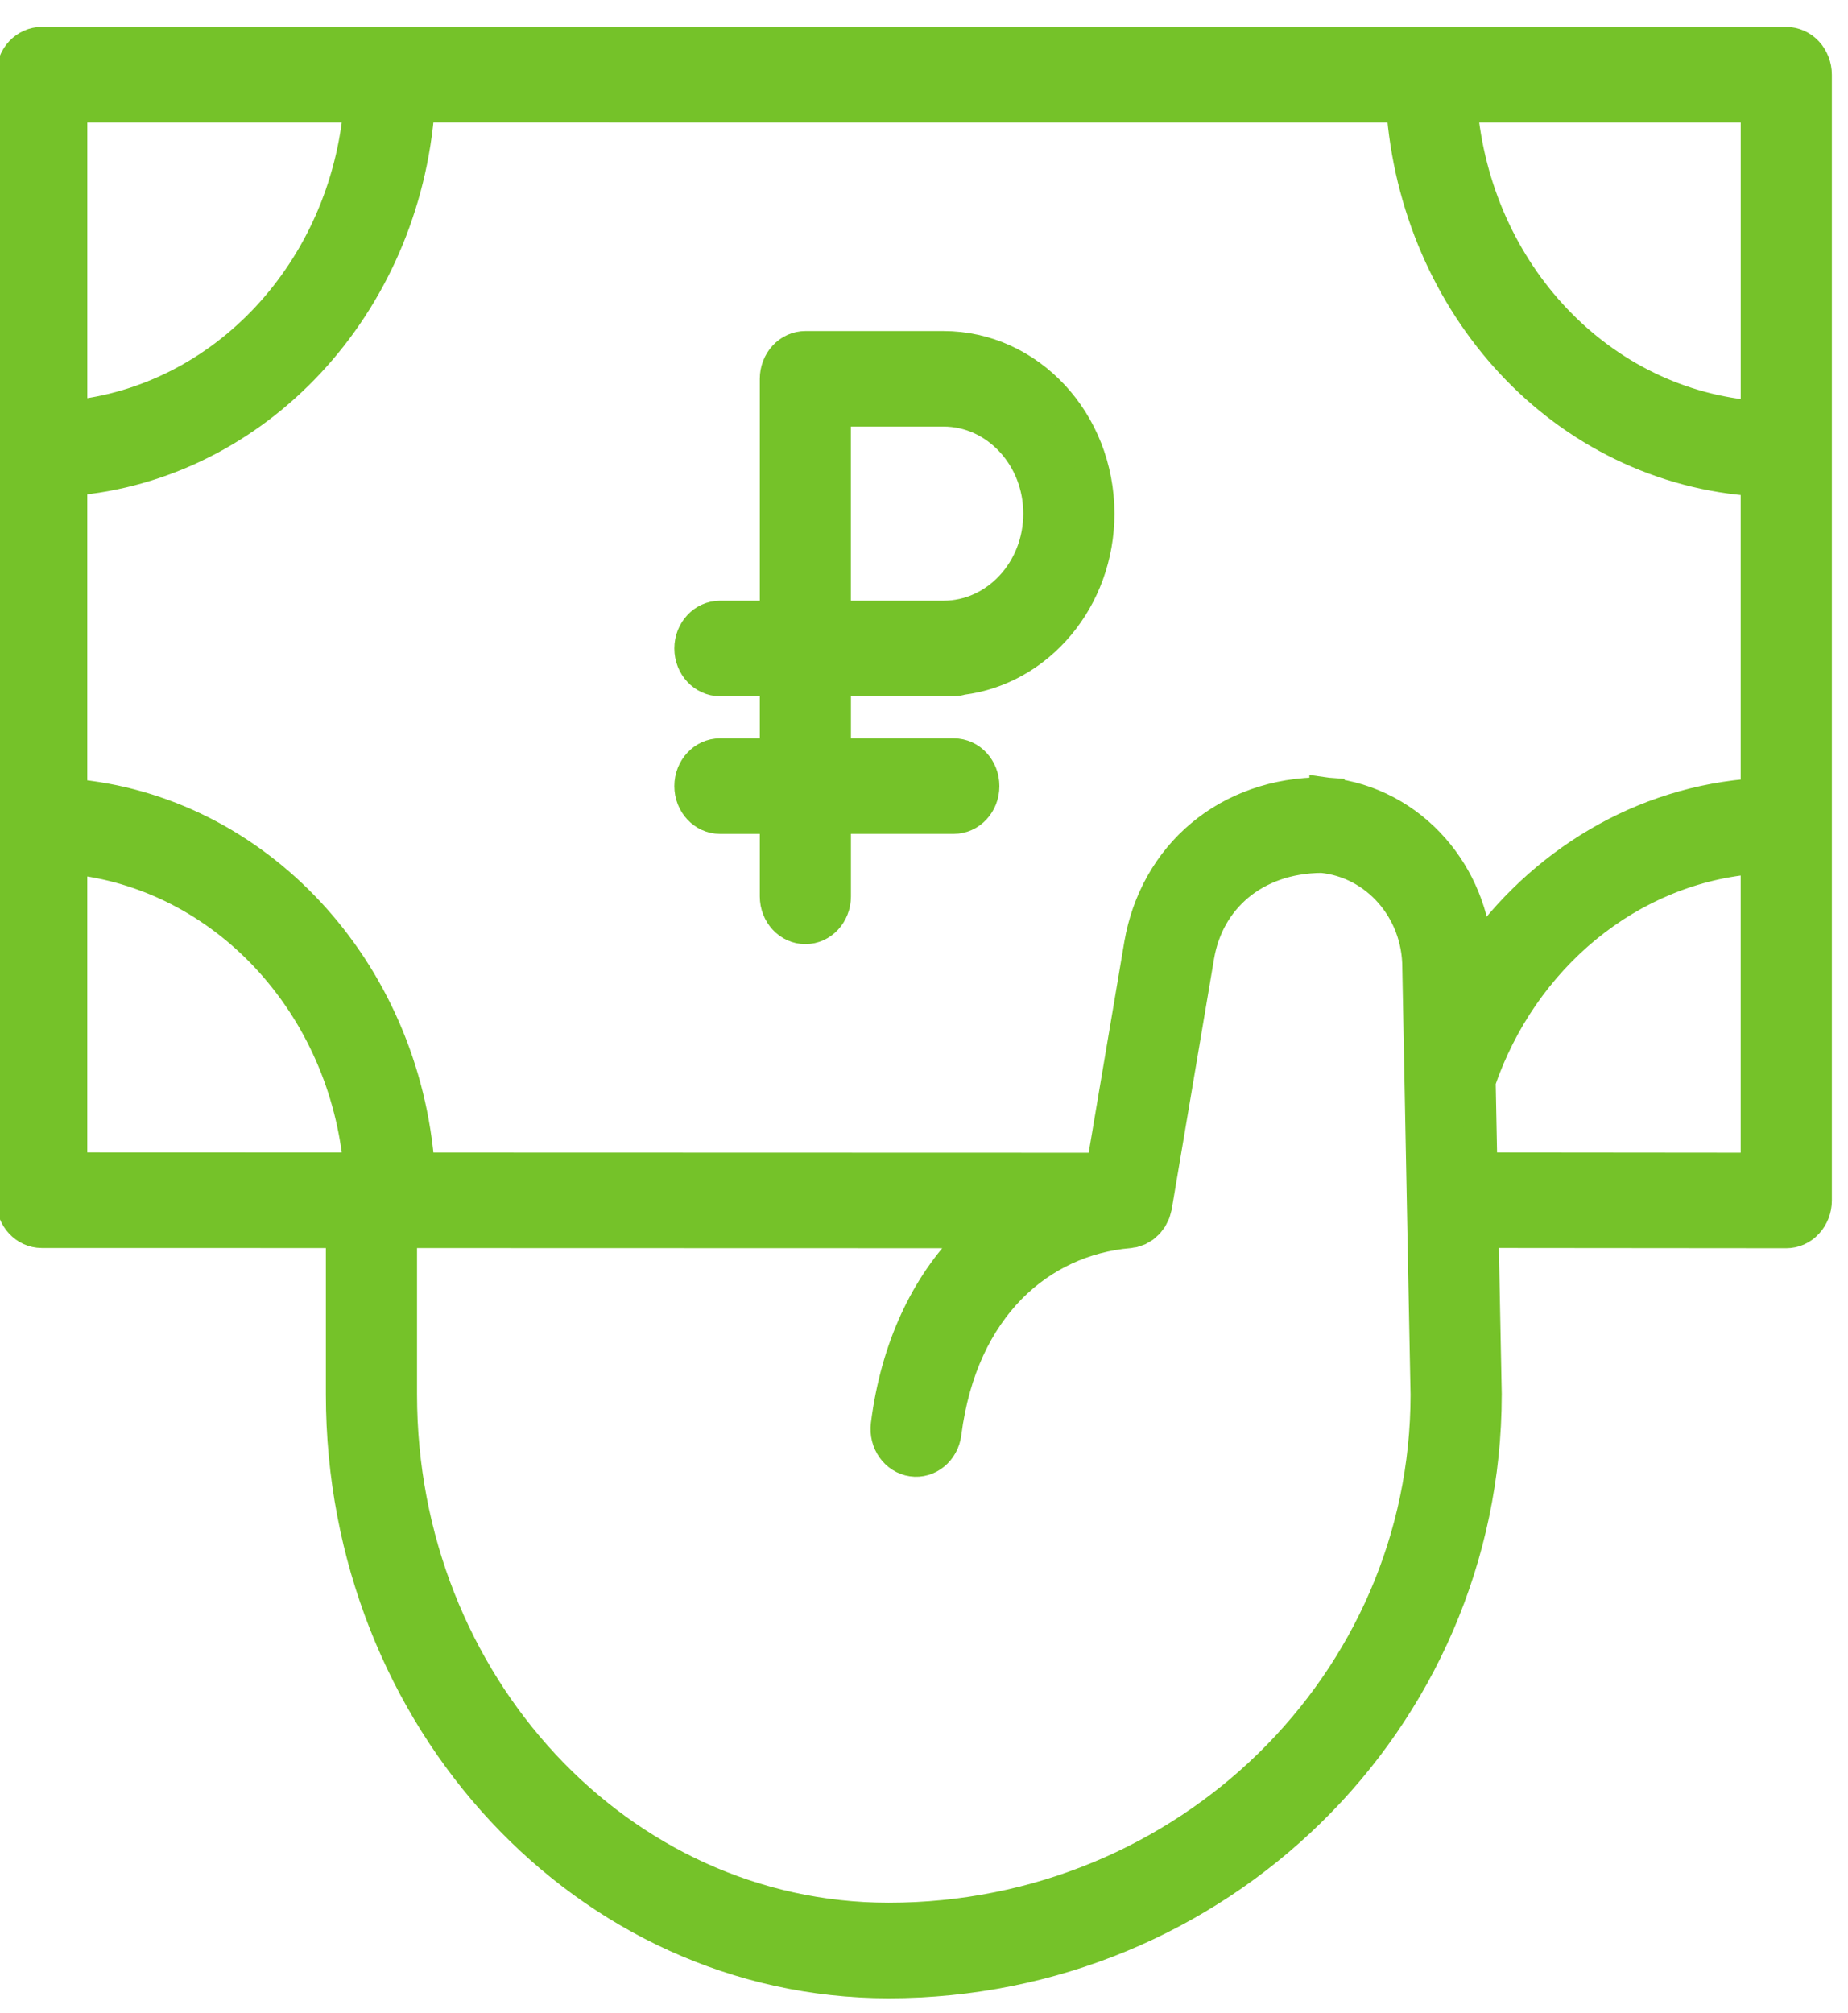 <svg width="56" height="61" viewBox="0 0 56 61" fill="none" xmlns="http://www.w3.org/2000/svg">
<path d="M54.13 1.317H43.348L43.341 1.316L43.335 1.317H11.842H11.84H11.838L1.265 1.316C1.033 1.316 0.806 1.417 0.641 1.593C0.477 1.77 0.383 2.014 0.383 2.264V36.367C0.383 36.889 0.777 37.314 1.264 37.315L10.375 37.317V42.255C10.376 52.081 17.783 60.046 26.922 60.049H26.926C31.897 60.049 36.408 58.078 39.684 54.87C42.96 51.664 45.007 47.195 45.007 42.254L45.006 42.245L45.007 42.234L44.911 37.314L54.129 37.322C54.364 37.322 54.586 37.224 54.752 37.045C54.918 36.866 55.011 36.628 55.011 36.375V2.264C55.011 2.015 54.916 1.77 54.753 1.594C54.589 1.418 54.362 1.317 54.13 1.317ZM44.742 28.997C44.669 27.737 44.183 26.591 43.423 25.729C42.614 24.806 41.493 24.195 40.242 24.066V24.065L40.228 24.064L40.178 24.057V24.059L40.109 24.053H40.089H40.084H40.083C38.664 24.053 37.395 24.51 36.424 25.322C35.451 26.131 34.789 27.294 34.564 28.618L34.563 28.62L33.413 35.429L12.676 35.423C12.245 29.393 7.753 24.561 2.145 24.096V14.528C7.748 14.068 12.245 9.265 12.676 3.21L42.504 3.211C42.718 6.234 43.934 8.959 45.81 10.974C47.732 13.042 50.349 14.361 53.248 14.54V24.081C49.763 24.299 46.702 26.182 44.742 28.997ZM53.249 12.646C48.49 12.3 44.692 8.296 44.267 3.211H53.249V12.646ZM10.914 3.211C10.704 5.715 9.675 7.955 8.112 9.634C6.548 11.31 4.462 12.409 2.146 12.634V3.211H10.914ZM2.145 25.989C4.46 26.216 6.546 27.321 8.111 29.002C9.676 30.686 10.704 32.931 10.914 35.422L2.145 35.419V25.989V25.989ZM38.498 53.469C35.551 56.356 31.462 58.154 26.927 58.154H26.924C22.838 58.152 19.148 56.375 16.469 53.497C13.791 50.616 12.138 46.648 12.137 42.255V42.254V37.317L29.73 37.322C29.616 37.425 29.5 37.526 29.391 37.637C28.095 38.952 27.183 40.835 26.888 43.171C26.822 43.689 27.159 44.167 27.641 44.238C28.123 44.309 28.567 43.946 28.634 43.428C28.886 41.466 29.616 40.02 30.602 39.013C31.59 38.01 32.852 37.438 34.218 37.32L34.27 37.309L34.333 37.301L34.368 37.29L34.44 37.265L34.496 37.245L34.528 37.227L34.596 37.187L34.645 37.157L34.673 37.133L34.732 37.08L34.774 37.042L34.799 37.011L34.846 36.948L34.881 36.901L34.9 36.864L34.935 36.794L34.962 36.737L34.974 36.7L34.996 36.621L35.013 36.556L35.016 36.545L36.298 28.959C36.45 28.084 36.867 27.354 37.505 26.818C38.138 26.291 38.998 25.957 40.058 25.95C40.884 26.031 41.616 26.43 42.142 27.029C42.675 27.637 42.993 28.433 42.994 29.32V29.339L43.244 42.259C43.242 46.628 41.443 50.58 38.498 53.469ZM44.875 35.42L44.823 32.763C46.109 29.018 49.357 26.26 53.248 25.975V35.428L44.875 35.42Z" fill="#75C229" stroke="#75C229" stroke-miterlimit="10"/>
<path d="M28.59 10.531H24.404C24.172 10.531 23.945 10.632 23.782 10.809C23.618 10.985 23.524 11.229 23.524 11.479V15.427V18.702H21.817C21.33 18.702 20.935 19.126 20.935 19.649C20.935 20.172 21.33 20.597 21.817 20.597H23.524V22.872H21.817C21.33 22.872 20.935 23.297 20.935 23.82C20.935 24.343 21.33 24.768 21.817 24.768H23.524V27.161C23.524 27.684 23.918 28.109 24.405 28.109C24.892 28.109 25.286 27.685 25.286 27.161V24.767H28.904C29.391 24.767 29.785 24.343 29.785 23.82C29.785 23.296 29.391 22.872 28.904 22.872H25.286V20.597H28.904C28.985 20.597 29.061 20.581 29.135 20.559C31.463 20.268 33.27 18.145 33.271 15.564C33.27 12.784 31.175 10.531 28.59 10.531ZM30.654 17.782C30.122 18.351 29.398 18.701 28.59 18.702H25.285V15.427V15.426V12.425H28.59C29.398 12.426 30.122 12.775 30.653 13.345C31.183 13.915 31.508 14.693 31.508 15.563C31.508 16.433 31.183 17.211 30.654 17.782Z" fill="#75C229" stroke="#75C229" stroke-miterlimit="10"/>
</svg>
